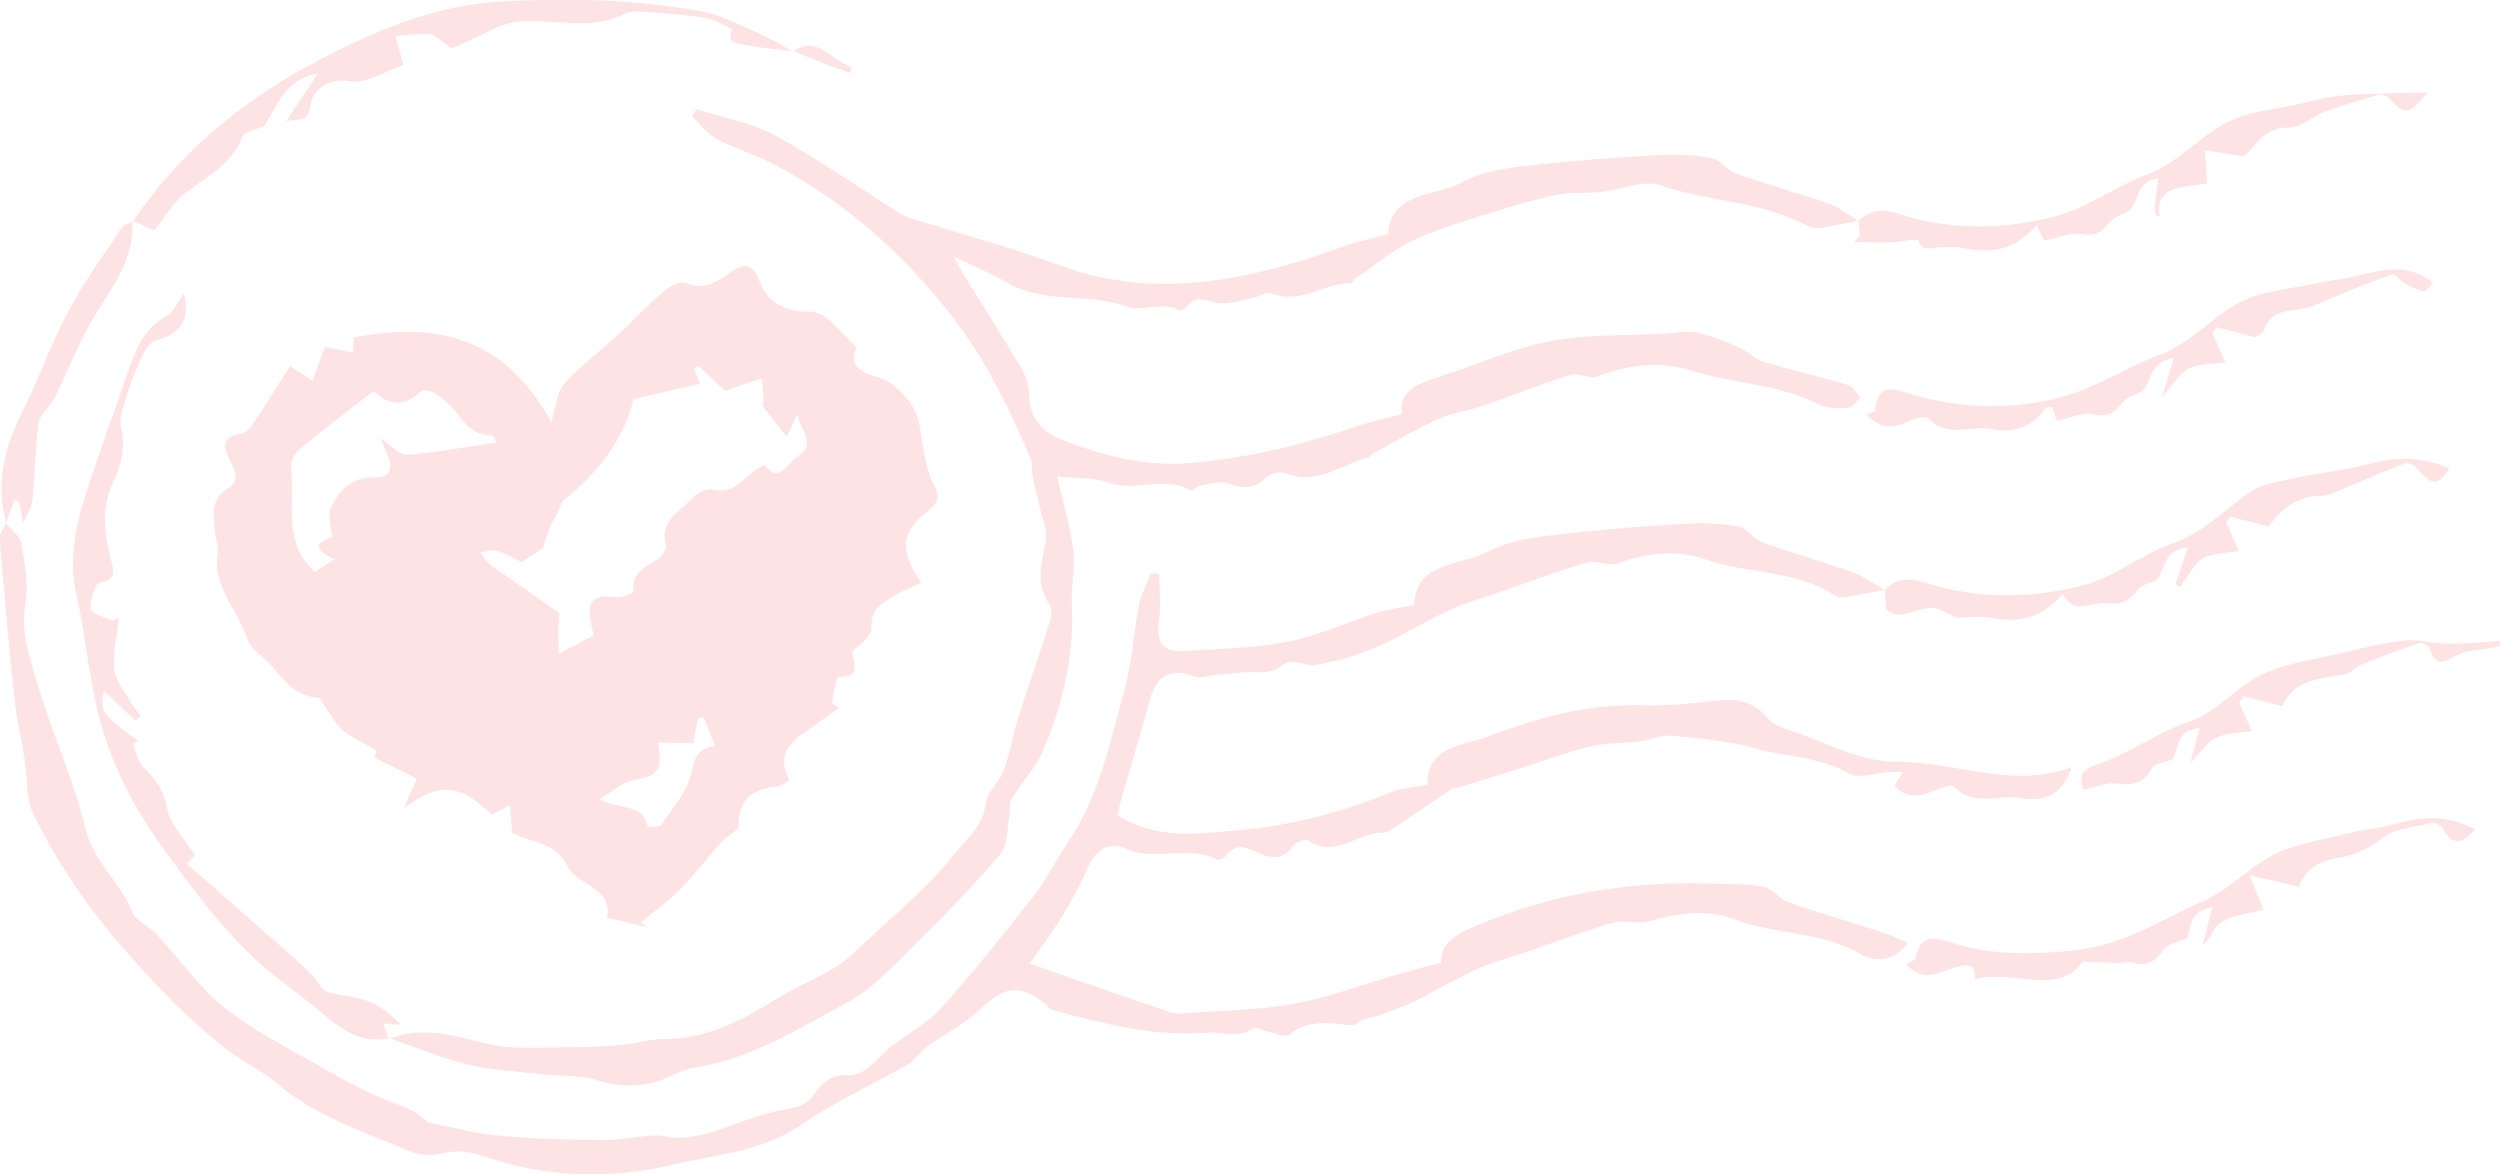 <svg xmlns="http://www.w3.org/2000/svg" x="0px" y="0px" width="100%" viewBox="0 0 200 93.943" style="vertical-align: middle; max-width: 100%; width: 100%;"><g>
	<path fill="rgb(254,227,229)" d="M19.794,51.129c0.271,0.849,1.328,1.431,1.971,2.18c1.011,1.179,1.934,2.433,3.713,2.504    c0.213,0.008,0.4,0.545,0.607,0.831c0.444,0.615,0.793,1.35,1.364,1.808c0.766,0.612,1.703,1.007,2.689,1.565    c-0.004,0.017-0.094,0.342-0.166,0.604c1.137,0.564,2.234,1.108,3.371,1.672c-0.31,0.695-0.627,1.412-1.065,2.396    c2.852-2.161,4.481-1.996,7.079,0.486c0.446-0.241,0.891-0.483,1.442-0.783c0.062,0.851,0.112,1.549,0.162,2.229    c1.529,0.852,3.46,0.639,4.43,2.663c0.747,1.56,3.635,1.645,3.171,4.127c1.215,0.293,2.268,0.546,3.321,0.799    c-0.219-0.127-0.436-0.251-0.654-0.378c1.049-0.871,2.176-1.666,3.127-2.633c1.226-1.246,2.294-2.645,3.464-3.947    c0.395-0.44,1.279-0.794,1.273-1.18c-0.026-2.208,1.193-2.979,3.138-3.162c0.317-0.03,0.611-0.319,0.913-0.487    c-0.806-1.635-0.448-2.687,1.243-3.853c0.93-0.642,1.843-1.309,2.763-1.964l-0.61-0.361c0.168-0.73,0.359-2.101,0.501-2.097    c2.049,0.072,1.126-1.227,1.153-2.049c0.652-0.557,1.56-1.248,1.522-1.88c-0.077-1.299,0.634-1.853,1.484-2.377    c0.788-0.484,1.662-0.83,2.509-1.242c-1.818-2.58-1.667-4.053,0.655-5.831c0.906-0.692,0.691-1.318,0.266-2.144    C74.31,38,74.15,37.276,73.989,36.578c-0.306-1.323-0.28-2.82-0.918-3.945c-0.599-1.054-1.761-2.167-2.883-2.462    c-1.856-0.491-2.172-1.312-1.659-2.366c-0.986-0.98-1.685-1.797-2.51-2.448c-0.398-0.314-1.038-0.434-1.568-0.437    c-1.741-0.012-3.115-0.842-3.662-2.342c-0.625-1.722-1.435-1.45-2.495-0.687c-1.045,0.751-2.015,1.319-3.418,0.753    c-0.449-0.182-1.333,0.289-1.813,0.7c-1.325,1.138-2.521,2.424-3.806,3.609c-1.364,1.256-2.908,2.347-4.11,3.738    c-0.625,0.723-0.683,1.937-1.046,3.083c-3.633-6.687-9.064-8.116-15.793-6.772c-0.02,0.375-0.039,0.749-0.063,1.206    c-0.862-0.174-1.585-0.319-2.248-0.452c-0.352,0.941-0.648,1.737-1.002,2.683c-0.68-0.438-1.15-0.74-1.794-1.154    c-1.023,1.608-2.016,3.208-3.061,4.773c-0.198,0.297-0.582,0.607-0.916,0.654c-1.477,0.205-1.357,0.99-0.87,2.024    c0.372,0.788,0.956,1.685-0.127,2.348c-1.423,0.869-1.165,2.168-1.031,3.457c0.061,0.578,0.31,1.175,0.22,1.722    C16.969,46.986,19.061,48.823,19.794,51.129 M55.319,61.792c-0.308,1.514-1.525,2.859-2.435,4.222    c-0.131,0.196-1.065,0.14-1.077,0.088c-0.383-1.861-2.168-1.262-3.856-2.153c1.081-0.647,1.774-1.326,2.574-1.49    c2.199-0.453,2.459-0.68,2.126-3.061c0.928,0.02,1.828,0.041,2.815,0.062c0.122-0.676,0.24-1.332,0.358-1.989    c0.157-0.039,0.313-0.078,0.47-0.118c0.28,0.718,0.56,1.436,0.905,2.317C55.839,59.881,55.571,60.56,55.319,61.792 M43.427,43.87    c0.282-0.814,0.435-1.417,0.696-1.969c0.276-0.584,0.657-1.119,0.86-1.781c2.809-2.242,4.951-4.976,5.697-8.194    c1.96-0.452,3.573-0.821,5.339-1.228c-0.218-0.514-0.356-0.839-0.493-1.162c0.104-0.098,0.21-0.193,0.314-0.29    c0.666,0.624,1.332,1.246,2.178,2.037c0.316-0.116,0.913-0.339,1.515-0.55c0.47-0.163,0.948-0.31,1.422-0.464    c0.051,0.604,0.114,1.207,0.142,1.811c0.007,0.154-0.103,0.314-0.12,0.362c0.651,0.834,1.237,1.584,1.959,2.506    c0.281-0.598,0.48-1.02,0.857-1.82c0.252,1.412,1.594,2.32,0.014,3.405c-0.91,0.626-1.541,2.199-2.613,0.663    c-1.541,0.591-2.195,2.471-4.216,1.968c-0.458-0.114-1.236,0.286-1.596,0.69c-0.954,1.073-2.646,1.757-2.119,3.739    c0.087,0.323-0.322,0.97-0.673,1.181c-0.995,0.6-2.097,1.012-1.901,2.533c0.014,0.111-0.904,0.541-1.335,0.475    c-1.846-0.282-2.432,0.248-2.077,2.05c0.067,0.345,0.147,0.687,0.218,1.016c-0.826,0.43-1.59,0.826-2.798,1.453    c-0.009-0.792-0.019-1.417-0.024-2.041c-0.002-0.433,0.181-1.106-0.027-1.259c-1.741-1.299-3.566-2.488-5.337-3.75    c-0.361-0.255-0.601-0.679-0.896-1.027c0.428-0.068,0.9-0.283,1.276-0.173c0.716,0.21,1.377,0.607,2.04,0.915    C42.318,44.587,42.939,44.186,43.427,43.87 M23.279,37.39c-0.058-0.441,0.259-1.103,0.62-1.4c1.937-1.6,3.942-3.116,6.002-4.722    c1.094,1.101,2.396,1.415,3.822,0.01c0.167-0.165,0.877,0.021,1.189,0.246c0.606,0.434,1.18,0.955,1.635,1.542    c0.731,0.944,1.445,1.813,2.803,1.732c0.101-0.006,0.223,0.367,0.361,0.608c-2.444,0.356-4.801,0.784-7.177,0.983    c-0.542,0.046-1.149-0.696-2.075-1.304c0.306,0.75,0.489,1.166,0.644,1.592c0.369,1.005-0.099,1.545-1.061,1.512    c-1.852-0.067-2.926,1.01-3.59,2.478c-0.265,0.586,0.053,1.439,0.118,2.327c-1.118,0.319-1.772,0.869,0.184,1.75    c-0.643,0.419-1.155,0.752-1.575,1.025C22.54,43.325,23.647,40.197,23.279,37.39"></path>
	<path fill="rgb(254,227,229)" d="M150.557,74.577c-2.481-0.803-4.991-1.521-7.451-2.381c-0.74-0.259-1.312-1.122-2.044-1.26    c-1.358-0.256-2.777-0.192-4.172-0.243c-6.568-0.24-12.876,0.84-18.949,3.437c-1.568,0.669-2.704,1.367-2.646,2.879    c-1.331,0.361-2.442,0.648-3.547,0.964c-2.752,0.79-5.46,1.826-8.263,2.332c-2.898,0.524-5.886,0.545-8.837,0.771    c-0.326,0.024-0.681,0.015-0.987-0.089c-2.606-0.878-5.205-1.779-7.803-2.68c-1.151-0.398-2.296-0.814-3.473-1.23    c1.028-1.49,1.92-2.664,2.676-3.919c0.765-1.27,1.458-2.593,2.065-3.945c0.602-1.336,1.711-1.876,2.875-1.341    c2.389,1.101,5.011-0.321,7.342,0.893c0.162,0.084,0.617-0.129,0.767-0.329c0.702-0.955,1.47-0.713,2.354-0.298    c1.055,0.498,2.104,0.796,2.976-0.454c0.214-0.306,1.004-0.604,1.219-0.455c2.207,1.515,3.995-0.684,6.021-0.62    c0.31,0.011,0.651-0.25,0.942-0.442c1.526-1.02,3.038-2.063,4.565-3.082c0.128-0.085,0.343-0.026,0.502-0.076    c1.534-0.472,3.067-0.949,4.597-1.434c1.967-0.623,3.906-1.354,5.907-1.844c1.294-0.319,2.677-0.265,4.014-0.431    c0.855-0.106,1.719-0.519,2.542-0.438c2.259,0.22,4.563,0.396,6.727,1.021c2.455,0.707,5.097,0.627,7.428,1.998    c0.771,0.453,2.104-0.06,3.183-0.117c0.388-0.021,0.777-0.008,1.164-0.01c-0.231,0.356-0.465,0.711-0.707,1.084    c0.827,0.922,1.821,1.01,2.989,0.493c0.575-0.253,1.59-0.621,1.819-0.379c1.535,1.618,3.482,0.605,5.186,0.89    c2.332,0.39,3.507-0.489,4.204-2.467c-4.809,1.794-9.355-0.495-14.048-0.431c-2.814,0.037-5.661-1.581-8.475-2.509    c-0.659-0.217-1.424-0.506-1.837-1.008c-1.203-1.462-2.671-1.56-4.376-1.349c-1.854,0.23-3.738,0.411-5.599,0.345    c-4.308-0.15-8.369,0.993-12.289,2.477c-1.998,0.756-5.017,0.751-4.909,3.887c-1.116,0.213-2.074,0.239-2.905,0.58    c-3.853,1.577-7.88,2.659-11.969,3.025c-3.258,0.293-6.735,0.87-9.915-1.162c0.057-0.279,0.11-0.682,0.22-1.068    c0.783-2.733,1.616-5.453,2.357-8.198c0.537-1.982,1.671-2.561,3.624-1.829c0.411,0.154,0.965-0.074,1.454-0.118    c0.798-0.075,1.595-0.144,2.394-0.216c0.938-0.086,2.102,0.136,2.756-0.34c0.808-0.586,1.255-0.654,2.173-0.332    c0.708,0.249,1.647-0.128,2.476-0.27c0.441-0.075,0.875-0.213,1.297-0.367c0.933-0.342,1.888-0.65,2.776-1.086    c1.716-0.846,3.357-1.841,5.093-2.637c1.282-0.587,2.664-0.955,4.004-1.421c2.288-0.794,4.556-1.661,6.88-2.339    c0.749-0.219,1.738,0.322,2.453,0.063c2.365-0.858,4.787-1.119,7.104-0.311c3.409,1.19,7.25,0.809,10.389,2.925    c0.211,0.143,0.584,0.113,0.866,0.069c1.008-0.164,2.011-0.365,3.015-0.552c-0.822-0.477-1.6-1.083-2.48-1.397    c-2.398-0.86-4.86-1.544-7.256-2.41c-0.713-0.257-1.242-1.162-1.941-1.284c-1.434-0.252-2.934-0.304-4.394-0.21    c-3.574,0.23-7.154,0.505-10.711,0.935c-1.673,0.201-3.452,0.515-4.914,1.29c-2.213,1.176-5.754,0.732-5.926,4.268    c-1.135,0.231-2.107,0.343-3.023,0.634c-2.349,0.746-4.622,1.824-7.019,2.299c-2.654,0.524-5.41,0.563-8.125,0.744    c-2.027,0.136-2.488-0.542-2.219-2.632c0.147-1.146,0.003-2.329-0.007-3.495c-0.218-0.032-0.434-0.063-0.65-0.094    c-0.331,0.841-0.792,1.658-0.962,2.529c-0.444,2.261-0.561,4.603-1.17,6.813c-1.158,4.194-2.011,8.522-4.536,12.226    c-0.938,1.377-1.67,2.902-2.692,4.21c-2.399,3.063-4.814,6.127-7.428,9.005c-1.226,1.353-2.992,2.194-4.387,3.413    c-1.033,0.903-1.697,2.13-3.453,1.965c-0.701-0.066-1.783,0.653-2.181,1.32c-0.777,1.303-1.892,1.292-3.125,1.556    c-1.845,0.394-3.6,1.189-5.413,1.745c-0.753,0.23-1.558,0.351-2.346,0.387c-0.685,0.031-1.383-0.22-2.067-0.183    c-1.421,0.078-2.838,0.386-4.255,0.372c-2.762-0.026-5.532-0.113-8.281-0.368c-1.849-0.17-3.667-0.671-5.498-1.035    c-0.101-0.021-0.174-0.154-0.271-0.224c-0.421-0.288-0.817-0.638-1.275-0.847c-0.934-0.426-1.926-0.723-2.851-1.161    c-1.267-0.602-2.52-1.237-3.73-1.944c-2.745-1.599-5.648-3.009-8.129-4.955c-2.087-1.638-3.65-3.941-5.485-5.912    c-0.632-0.679-1.722-1.115-2.02-1.886c-0.908-2.354-3.039-3.888-3.671-6.521c-0.95-3.954-2.705-7.705-3.856-11.619    c-0.595-2.027-1.373-4.058-0.977-6.353c0.27-1.573-0.045-3.279-0.311-4.892c-0.098-0.592-0.804-1.082-1.236-1.617    c-0.189,0.416-0.537,0.846-0.504,1.243c0.343,4.218,0.716,8.434,1.162,12.644c0.18,1.68,0.578,3.336,0.841,5.009    c0.229,1.455,0.069,3.085,0.681,4.344c1.232,2.526,2.731,4.959,4.389,7.233c1.692,2.324,3.632,4.484,5.605,6.582    c1.594,1.697,3.33,3.277,5.13,4.753c1.354,1.109,3.027,1.836,4.353,2.969c3.149,2.693,7.021,3.906,10.717,5.479    c0.709,0.302,1.662,0.332,2.424,0.154c1.263-0.295,2.193-0.203,3.555,0.264c4.828,1.65,10.013,1.807,14.929,0.64    c3.478-0.825,7.21-1.049,10.381-3.237c2.657-1.834,5.654-3.17,8.466-4.784c0.578-0.333,0.957-0.995,1.508-1.393    c1.453-1.052,3.114-1.874,4.388-3.104c1.771-1.71,3.025-1.979,4.977-0.474c0.275,0.213,0.508,0.557,0.813,0.637    c3.996,1.051,7.957,2.121,12.205,1.778c1.251-0.101,2.54,0.535,3.78-0.355c0.213-0.153,0.764,0.182,1.164,0.267    c0.57,0.121,1.393,0.515,1.677,0.274c1.564-1.313,3.287-0.926,5.029-0.77c0.282,0.025,0.583-0.33,0.896-0.447    c0.37-0.14,0.775-0.182,1.146-0.318c0.979-0.36,1.976-0.683,2.909-1.137c1.705-0.828,3.335-1.816,5.059-2.596    c1.275-0.577,2.655-0.923,3.984-1.38c2.288-0.786,4.549-1.659,6.868-2.33c0.895-0.256,1.977,0.144,2.874-0.109    c2.313-0.652,4.673-1.015,6.904-0.157c3.27,1.252,6.929,0.929,10.068,2.782c1.029,0.608,2.67,0.701,3.755-0.912    C151.9,75.128,151.245,74.801,150.557,74.577"></path>
	<path fill="rgb(254,227,229)" d="M150.765,47.198c-0.006,0-0.011,0.002-0.017,0.002c0.007,0.004,0.012,0.007,0.018,0.012L150.765,47.198z"></path>
	<path fill="rgb(254,227,229)" d="M55.712,8.734c-0.118,0.191-0.236,0.38-0.354,0.569c0.632,0.602,1.173,1.367,1.915,1.767    c1.397,0.755,2.947,1.223,4.366,1.944c5.502,2.798,10.031,6.74,13.933,11.527c2.999,3.682,5.051,7.828,6.877,12.133    c0.181,0.43,0.065,0.975,0.161,1.453c0.175,0.873,0.417,1.731,0.608,2.602c0.186,0.845,0.61,1.75,0.458,2.538    c-0.334,1.742-0.893,3.399,0.279,5.065c0.223,0.316,0.177,0.947,0.044,1.367c-0.813,2.567-1.718,5.106-2.529,7.674    c-0.435,1.371-0.646,2.821-1.14,4.17c-0.359,0.977-1.344,1.804-1.471,2.773c-0.243,1.856-1.683,2.957-2.637,4.151    c-2.142,2.677-4.867,4.894-7.381,7.271c-0.671,0.636-1.378,1.272-2.17,1.736c-1.575,0.923-3.275,1.638-4.823,2.599    c-2.707,1.685-5.47,3.061-8.77,3.05c-1.044-0.003-2.083,0.353-3.134,0.448c-1.377,0.125-2.763,0.223-4.145,0.21    c-2.334-0.021-4.763,0.239-6.979-0.314c-2.583-0.646-5.023-1.382-7.624-0.392c2.068,0.713,4.099,1.574,6.216,2.086    c1.924,0.464,3.941,0.554,5.921,0.777c1.487,0.168,3.06,0.043,4.453,0.489c1.634,0.524,3.167,0.564,4.742,0.103    c1.014-0.295,1.952-0.948,2.975-1.105c4.552-0.694,8.367-3.145,12.287-5.23c2.017-1.073,3.658-2.922,5.327-4.562    c2.395-2.354,4.755-4.756,6.92-7.315c0.617-0.727,0.518-2.067,0.723-3.132c0.081-0.417-0.035-0.929,0.166-1.26    c0.831-1.366,1.98-2.583,2.587-4.032c1.549-3.7,2.446-7.563,2.232-11.638c-0.073-1.395,0.3-2.826,0.128-4.196    c-0.237-1.89-0.799-3.74-1.294-5.931c1.605,0.162,2.908,0.038,4.003,0.455c2.202,0.837,4.577-0.616,6.7,0.67    c0.118,0.071,0.468-0.348,0.733-0.394c0.73-0.125,1.56-0.417,2.194-0.196c1.182,0.414,2.108,0.5,3.075-0.462    c0.329-0.328,1.143-0.513,1.565-0.343c2.551,1.032,4.503-0.762,6.713-1.295c0.092-0.022,0.132-0.213,0.228-0.264    c1.747-0.941,3.461-1.958,5.265-2.775c1.123-0.509,2.401-0.66,3.581-1.065c2.344-0.806,4.646-1.737,7.009-2.476    c0.635-0.198,1.529,0.376,2.131,0.146c2.5-0.964,5.031-1.278,7.576-0.478c3.339,1.05,6.943,1.052,10.136,2.698    c0.671,0.347,1.592,0.318,2.387,0.272c0.337-0.021,0.644-0.536,0.965-0.827c-0.326-0.342-0.593-0.877-0.982-0.993    c-2.229-0.661-4.506-1.167-6.729-1.847c-0.76-0.23-1.379-0.887-2.124-1.209c-1.072-0.465-2.174-0.917-3.311-1.154    c-0.776-0.163-1.632,0.05-2.452,0.096c-3.095,0.174-6.253,0.03-9.269,0.618c-3.086,0.601-6.019,1.963-9.045,2.905    c-1.642,0.512-3.031,1.128-2.787,2.923c-1.41,0.378-2.655,0.63-3.845,1.042c-4.231,1.465-8.54,2.465-13.021,2.867    c-3.602,0.323-6.906-0.576-10.181-1.79c-1.625-0.603-2.717-1.69-2.751-3.624c-0.013-0.74-0.275-1.554-0.654-2.197    c-1.503-2.547-3.1-5.038-4.655-7.552c-0.187-0.301-0.339-0.622-0.743-1.369c1.738,0.844,3.065,1.384,4.288,2.102    c2.99,1.752,6.511,0.754,9.664,1.945c1.083,0.411,2.715-0.482,4.082,0.246c0.129,0.07,0.498-0.095,0.614-0.254    c0.694-0.939,1.416-0.558,2.342-0.339c0.877,0.208,1.904-0.175,2.857-0.347c0.54-0.098,1.171-0.56,1.573-0.396    c2.29,0.933,4.187-0.82,6.323-0.809c0.169,0,0.317-0.33,0.507-0.458c1.531-1.037,2.971-2.283,4.633-3.038    c2.18-0.992,4.525-1.629,6.819-2.354c1.528-0.483,3.077-0.946,4.651-1.245c1.116-0.212,2.294-0.085,3.434-0.205    c1.606-0.169,3.406-1.01,4.765-0.534c3.806,1.331,7.982,1.24,11.601,3.177c0.342,0.183,0.803,0.287,1.182,0.235    c1.009-0.139,2.005-0.38,3.005-0.583c-0.761-0.463-1.473-1.06-2.294-1.348c-2.454-0.857-4.969-1.542-7.424-2.403    c-0.731-0.255-1.288-1.131-2.01-1.262c-1.409-0.256-2.884-0.318-4.317-0.232c-3.56,0.213-7.119,0.468-10.659,0.88    c-1.673,0.195-3.469,0.479-4.907,1.271c-2.191,1.206-5.744,0.719-5.993,4.182c-1.341,0.36-2.536,0.588-3.663,1.004    c-3.591,1.328-7.28,2.383-11.063,2.789c-3.83,0.412-7.647,0.119-11.376-1.257c-3.934-1.451-8-2.542-12.004-3.805    c-0.389-0.122-0.773-0.298-1.119-0.517c-3.257-2.052-6.415-4.285-9.79-6.115C60.094,9.805,57.823,9.416,55.712,8.734"></path>
	<path fill="rgb(254,227,229)" d="M31.112,83.104c0.029-0.01,0.057-0.018,0.086-0.029c-0.016-0.006-0.031-0.011-0.046-0.016L31.112,83.104z"></path>
	<path fill="rgb(254,227,229)" d="M148.678,17.646c-0.015,0.003-0.029,0.006-0.046,0.011c0.011,0.006,0.021,0.012,0.03,0.019L148.678,17.646z"></path>
	<path fill="rgb(254,227,229)" d="M31.112,83.104l0.04-0.045c-0.019,0.005-0.035,0.005-0.055,0.009C31.102,83.08,31.106,83.092,31.112,83.104"></path>
	<path fill="rgb(254,227,229)" d="M32.078,81.997c-0.792-0.878-1.683-1.55-2.685-1.924c-1.04-0.387-2.22-0.391-3.271-0.754    c-0.441-0.154-0.708-0.804-1.056-1.228c-1.372-1.339-2.816-2.579-4.25-3.831c-1.95-1.703-3.89-3.414-5.887-5.17    c0.206-0.197,0.571-0.549,0.669-0.643c-0.819-1.337-2.018-2.532-2.261-3.896c-0.261-1.459-0.98-2.279-1.899-3.21    c-0.437-0.439-0.54-1.211-0.793-1.831c0.134-0.079,0.268-0.158,0.401-0.236c-3.017-2.254-3.017-2.254-2.749-4.005    c0.872,0.821,1.694,1.596,2.517,2.37c0.15-0.125,0.298-0.25,0.447-0.375c-0.257-0.343-0.553-0.663-0.762-1.034    c-0.499-0.883-1.263-1.757-1.358-2.691c-0.137-1.338,0.227-2.726,0.376-4.095c-0.185,0.073-0.37,0.144-0.556,0.215    c-0.603-0.305-1.686-0.575-1.71-0.923c-0.053-0.726,0.348-2.068,0.744-2.138c1.357-0.244,1.101-0.994,0.889-1.796    C8.332,42.7,8.07,40.649,9.056,38.559c0.645-1.369,1.021-2.827,0.62-4.419c-0.146-0.578,0.084-1.296,0.276-1.908    c0.361-1.156,0.76-2.308,1.261-3.408c0.271-0.601,0.695-1.435,1.207-1.57c2.029-0.537,2.845-1.731,2.276-3.764    c-0.455,0.615-0.778,1.467-1.385,1.799c-1.86,1.019-2.491,2.768-3.115,4.565c-1.141,3.295-2.338,6.572-3.396,9.894    c-0.83,2.607-1.31,5.265-0.646,8.036c0.422,1.762,0.618,3.577,0.94,5.364c0.258,1.433,0.474,2.88,0.847,4.287    c1.005,3.781,2.749,7.16,5.066,10.366c2.402,3.324,4.805,6.604,7.862,9.344c1.36,1.221,2.89,2.247,4.299,3.413    c1.737,1.438,3.386,3.026,5.928,2.51c-0.133-0.339-0.27-0.687-0.475-1.204C31.256,81.921,31.667,81.958,32.078,81.997"></path>
	<path fill="rgb(254,227,229)" d="M14.888,15.391c1.692-1.293,3.632-2.228,4.491-4.417c0.18-0.457,1.14-0.607,1.74-0.898    c1.073-1.504,1.554-3.682,4.313-4.202c-0.888,1.34-1.626,2.454-2.538,3.828c1.004-0.269,1.752,0.238,1.921-1.263    c0.109-0.965,1.208-2.278,3.182-1.943c1.319,0.223,2.854-0.827,4.272-1.301c-0.188-0.69-0.378-1.388-0.631-2.313    c1.09-0.079,1.906-0.196,2.717-0.168c0.321,0.011,0.639,0.334,0.945,0.532c0.313,0.203,0.711,0.68,0.899,0.604    c1.184-0.477,2.306-1.106,3.478-1.62c0.567-0.248,1.188-0.45,1.8-0.505c2.817-0.249,5.71,0.77,8.479-0.608    c0.583-0.29,1.402-0.189,2.103-0.139c1.511,0.109,3.028,0.233,4.519,0.491c0.695,0.121,1.333,0.568,1.997,0.866    c-0.516,1.11,0.43,1.154,1.026,1.263c1.238,0.23,2.498,0.341,3.75,0.495c-0.862-0.479-1.698-1.022-2.601-1.41    c-1.584-0.682-3.167-1.546-4.834-1.816c-3.091-0.504-6.242-0.857-9.369-0.861c-3.703-0.005-7.529-0.069-11.077,0.803    c-3.781,0.929-7.453,2.64-10.896,4.514c-5.544,3.021-10.322,7.058-13.918,12.35c0.643,0.295,1.278,0.59,1.664,0.768    C13.171,17.4,13.862,16.175,14.888,15.391"></path>
	<path fill="rgb(254,227,229)" d="M63.45,4.103c-0.033-0.003-0.066-0.007-0.1-0.013c0.024,0.015,0.048,0.03,0.073,0.043L63.45,4.103z"></path>
	<path fill="rgb(254,227,229)" d="M10.655,17.669c-0.025-0.012-0.05-0.023-0.075-0.035c0.002,0.002,0.06,0.056,0.06,0.056    C10.645,17.685,10.649,17.677,10.655,17.669"></path>
	<path fill="rgb(254,227,229)" d="M150.77,47.189c-0.005,0.009-0.004,0.022-0.004,0.022c0.002-0.002,0.003-0.002,0.005-0.004    C150.771,47.203,150.77,47.195,150.77,47.189"></path>
	<path fill="rgb(254,227,229)" d="M151.977,49.18c0.866-0.051,1.719-0.561,2.572-0.552c0.66,0.008,1.31,0.527,1.978,0.787    c0.148,0.058,0.351-0.034,0.527-0.034c0.709-0.002,1.441-0.106,2.123,0.031c2.249,0.45,4.205,0.061,5.843-1.916    c0.934,1.845,2.329,0.581,3.523,0.755c1.223,0.177,1.855-0.192,2.514-1.101c0.276-0.38,0.927-0.488,1.407-0.721    c0.778-0.713,0.461-2.369,2.561-2.664c-0.392,1.169-0.691,2.076-0.993,2.979c0.141,0.069,0.283,0.136,0.424,0.205    c0.122-0.205,0.222-0.426,0.37-0.61c0.481-0.6,0.867-1.413,1.499-1.721c0.8-0.39,1.801-0.364,2.783-0.53    c-0.465-1.044-0.739-1.663-1.014-2.283c0.101-0.158,0.2-0.316,0.298-0.475c0.956,0.243,1.912,0.486,3.092,0.786    c0.901-1.214,2.182-2.468,4.261-2.452c0.539,0.004,1.093-0.302,1.618-0.518c1.682-0.693,3.347-1.436,5.044-2.09    c0.225-0.087,0.697,0.145,0.896,0.372c1.295,1.471,1.691,1.472,2.646,0.075c-2.023-0.953-4.146-1-6.37-0.399    c-1.935,0.522-3.958,0.701-5.922,1.127c-1.262,0.277-2.671,0.458-3.689,1.158c-1.995,1.369-3.613,3.179-6.047,4.035    c-2.526,0.888-4.752,2.751-7.31,3.412c-4.102,1.058-8.371,1.103-12.51-0.189c-1.267-0.396-2.364-0.487-3.33,0.56    c0.031,0.373,0.06,0.757,0.116,1.537C150.942,48.77,151.474,49.207,151.977,49.18"></path>
	<path fill="rgb(254,227,229)" d="M180.39,26.965c0.081-0.057,0.622-0.229,0.725-0.545c0.549-1.704,2.027-1.475,3.3-1.759    c0.708-0.157,1.368-0.521,2.049-0.796c1.634-0.655,3.252-1.35,4.914-1.925c0.214-0.074,0.615,0.523,0.979,0.724    c0.491,0.269,1.018,0.56,1.556,0.627c0.231,0.029,0.529-0.479,0.74-0.687c-1.993-1.544-3.933-1.076-5.91-0.575    c-1.257,0.318-2.563,0.432-3.833,0.711c-1.947,0.427-4.078,0.556-5.771,1.473c-2.216,1.201-3.9,3.257-6.397,4.187    c-2.678,0.999-5.146,2.67-7.88,3.382c-3.89,1.012-7.916,0.942-11.865-0.215c-1.197-0.353-2.8-1.17-2.965,1.241    c-0.009,0.131-0.445,0.234-0.727,0.37c1.015,1.043,2.047,1.182,3.269,0.579c0.507-0.249,1.451-0.539,1.66-0.313    c1.519,1.642,3.472,0.563,5.174,0.892c1.515,0.292,3.184-0.077,4.184-1.644c0.066-0.101,0.315-0.085,0.563-0.145    c0.155,0.418,0.302,0.812,0.412,1.111c1.039-0.204,2.081-0.717,2.946-0.505c1.212,0.294,1.694-0.209,2.328-0.994    c0.324-0.402,0.962-0.554,1.457-0.819c0.847-0.627,0.523-2.336,2.605-2.71c-0.35,1.175-0.605,2.031-0.937,3.138    c0.845-0.936,1.359-1.868,2.146-2.278c0.817-0.427,1.898-0.348,2.916-0.499c-0.47-1.067-0.745-1.691-1.02-2.317    c0.097-0.166,0.194-0.332,0.293-0.498C178.266,26.424,179.232,26.67,180.39,26.965"></path>
	<path fill="rgb(254,227,229)" d="M148.337,19.362c0.961,0.014,1.922,0.059,2.88,0.028c0.781-0.023,2.189-0.333,2.238-0.179    c0.312,1.001,0.963,0.581,1.534,0.581c0.711-0.003,1.447-0.09,2.128,0.062c2.243,0.499,4.178,0.072,5.821-1.846    c0.245,0.516,0.43,0.907,0.588,1.236c1.015-0.197,2.097-0.694,3.054-0.518c1.131,0.21,1.592-0.214,2.2-0.955    c0.364-0.44,1.035-0.625,1.569-0.925c0.787-0.703,0.489-2.342,2.309-2.585c-0.383,2.931-0.383,2.931,0.132,3.051    c-0.259-1.161,0.222-1.941,1.338-2.239c0.896-0.239,1.836-0.305,2.453-0.4c-0.087-1.183-0.139-1.918-0.193-2.656    c0.886,0.143,1.769,0.283,3.117,0.5c0.821-0.614,1.512-2.348,3.577-2.311c0.965,0.016,1.917-0.902,2.921-1.269    c1.447-0.53,2.929-0.966,4.413-1.383c0.204-0.059,0.565,0.162,0.746,0.354c1.253,1.333,1.574,1.333,3.021-0.509    c-2.411,0.069-4.468,0.055-6.508,0.215c-1.285,0.102-2.56,0.427-3.824,0.721c-2.001,0.462-4.202,0.602-5.928,1.574    c-2.136,1.203-3.782,3.173-6.222,4.086c-2.518,0.942-4.787,2.672-7.353,3.331c-4.101,1.053-8.361,1.137-12.481-0.236    c-1.236-0.41-2.243-0.304-3.18,0.562c0.036,0.388,0.066,0.784,0.095,1.181C148.635,19.011,148.485,19.187,148.337,19.362"></path>
	<path fill="rgb(254,227,229)" d="M148.686,17.637c-0.008,0.01-0.023,0.039-0.023,0.039c0.009-0.008,0.017-0.015,0.025-0.022    C148.687,17.648,148.687,17.642,148.686,17.637"></path>
	<path fill="rgb(254,227,229)" d="M191.728,65.896c-1.185,0.348-2.447,0.421-3.646,0.725c-2.16,0.546-4.478,0.841-6.393,1.862    c-1.836,0.979-3.236,2.591-5.296,3.529c-3.438,1.566-6.595,3.628-10.511,4.024c-3.197,0.325-6.326,0.406-9.431-0.524    c-1.337-0.4-2.771-1.081-3.214,1.141c-0.038,0.193-0.472,0.307-0.734,0.467c1.291,1.571,2.613,0.635,3.855,0.289    c0.983-0.275,1.745-0.438,1.613,0.942c3.077-0.87,6.666,1.426,8.639-1.426c1.262,0.053,2.06,0.097,2.858,0.115    c0.392,0.01,0.813-0.139,1.168-0.032c1.186,0.354,1.853-0.17,2.507-1.103c0.281-0.403,1.008-0.493,1.83-0.858    c0.276-0.665,0.079-2.148,2.019-2.473c-0.302,1.15-0.544,2.076-0.787,3.004c0.599-0.414,0.73-0.995,1.069-1.411    c0.293-0.36,0.79-0.621,1.248-0.77c0.819-0.264,1.677-0.407,2.563-0.614c-0.423-1.038-0.657-1.609-1.131-2.77    c1.486,0.351,2.455,0.58,3.921,0.927c0.122-0.194,0.392-0.905,0.898-1.341c0.523-0.45,1.252-0.774,1.937-0.898    c1.395-0.252,2.583-0.614,3.771-1.591c1.019-0.84,2.674-0.931,4.068-1.27c0.249-0.061,0.739,0.194,0.874,0.439    c0.891,1.597,1.71,1.057,2.569,0.083C195.945,65.209,193.873,65.271,191.728,65.896"></path>
	<path fill="rgb(254,227,229)" d="M199.986,51.271c-0.789,0.057-1.578,0.131-2.369,0.168c-0.747,0.033-1.499,0.073-2.245,0.033    c-1.015-0.052-2.044-0.348-3.032-0.231c-1.636,0.19-3.251,0.579-4.857,0.967c-2.274,0.548-4.702,0.829-6.746,1.857    c-1.961,0.988-3.345,2.902-5.632,3.68c-2.527,0.858-4.772,2.556-7.305,3.399c-1.454,0.484-1.429,1.046-1.14,2.045    c0.881-0.187,1.807-0.627,2.651-0.507c1.329,0.195,2.202-0.03,2.863-1.264c0.183-0.337,0.896-0.386,1.669-0.688    c0.712-2.148,0.712-2.148,2.157-2.535c-0.267,0.979-0.509,1.868-0.775,2.84c0.764-0.778,1.287-1.62,2.046-2    c0.812-0.408,1.843-0.379,2.872-0.558c-0.455-1.025-0.728-1.637-1.001-2.252c0.107-0.178,0.213-0.354,0.321-0.532    c0.957,0.246,1.914,0.49,3.132,0.802c0.806-2.016,2.904-2.249,5.013-2.537c0.408-0.056,0.735-0.555,1.151-0.725    c1.585-0.637,3.182-1.248,4.8-1.795c0.208-0.072,0.743,0.244,0.823,0.482c0.577,1.726,1.426,0.824,2.39,0.401    c0.772-0.337,1.696-0.326,2.547-0.485c0.241-0.045,0.471-0.143,0.705-0.217C200.012,51.505,199.999,51.388,199.986,51.271"></path>
	<path fill="rgb(254,227,229)" d="M1.53,40.085c0.089,0.474,0.18,0.946,0.334,1.757c0.332-0.797,0.693-1.308,0.744-1.849    c0.193-2.038,0.209-4.093,0.462-6.12c0.073-0.595,0.709-1.12,1.297-1.984c0.717-1.55,1.546-3.466,2.479-5.328    c1.436-2.871,3.956-5.282,3.737-8.841c-0.293,0.152-0.667,0.249-0.827,0.489c-1.466,2.2-3.044,4.348-4.282,6.675    c-1.406,2.643-2.406,5.499-3.747,8.181c-1.403,2.809-2.084,5.655-1.234,8.751c0.221-0.605,0.437-1.205,0.654-1.804    C1.275,40.038,1.402,40.062,1.53,40.085"></path>
	<path fill="rgb(254,227,229)" d="M10.58,17.634c0.002,0.03,0,0.058,0.003,0.087c0.018-0.011,0.041-0.018,0.06-0.029    C10.639,17.691,10.582,17.636,10.58,17.634"></path>
	<path fill="rgb(254,227,229)" d="M0.493,41.817L0.477,41.86c-0.001,0.002-0.003,0.008-0.003,0.008c0,0.001,0.003,0.003,0.003,0.005    c0.006-0.014,0.014-0.027,0.02-0.04C0.495,41.828,0.494,41.822,0.493,41.817"></path>
	<path fill="rgb(254,227,229)" d="M63.457,4.095c-0.007,0.007-0.033,0.039-0.033,0.039c0.018-0.013,0.034-0.02,0.053-0.032    C63.47,4.099,63.464,4.097,63.457,4.095"></path>
	<path fill="rgb(254,227,229)" d="M68.004,5.825c0.054-0.159,0.108-0.318,0.162-0.477c-1.587-0.331-2.64-2.625-4.689-1.247    c1.016,0.395,2.022,0.803,3.036,1.195C67.004,5.489,67.506,5.649,68.004,5.825"></path>
</g></svg>